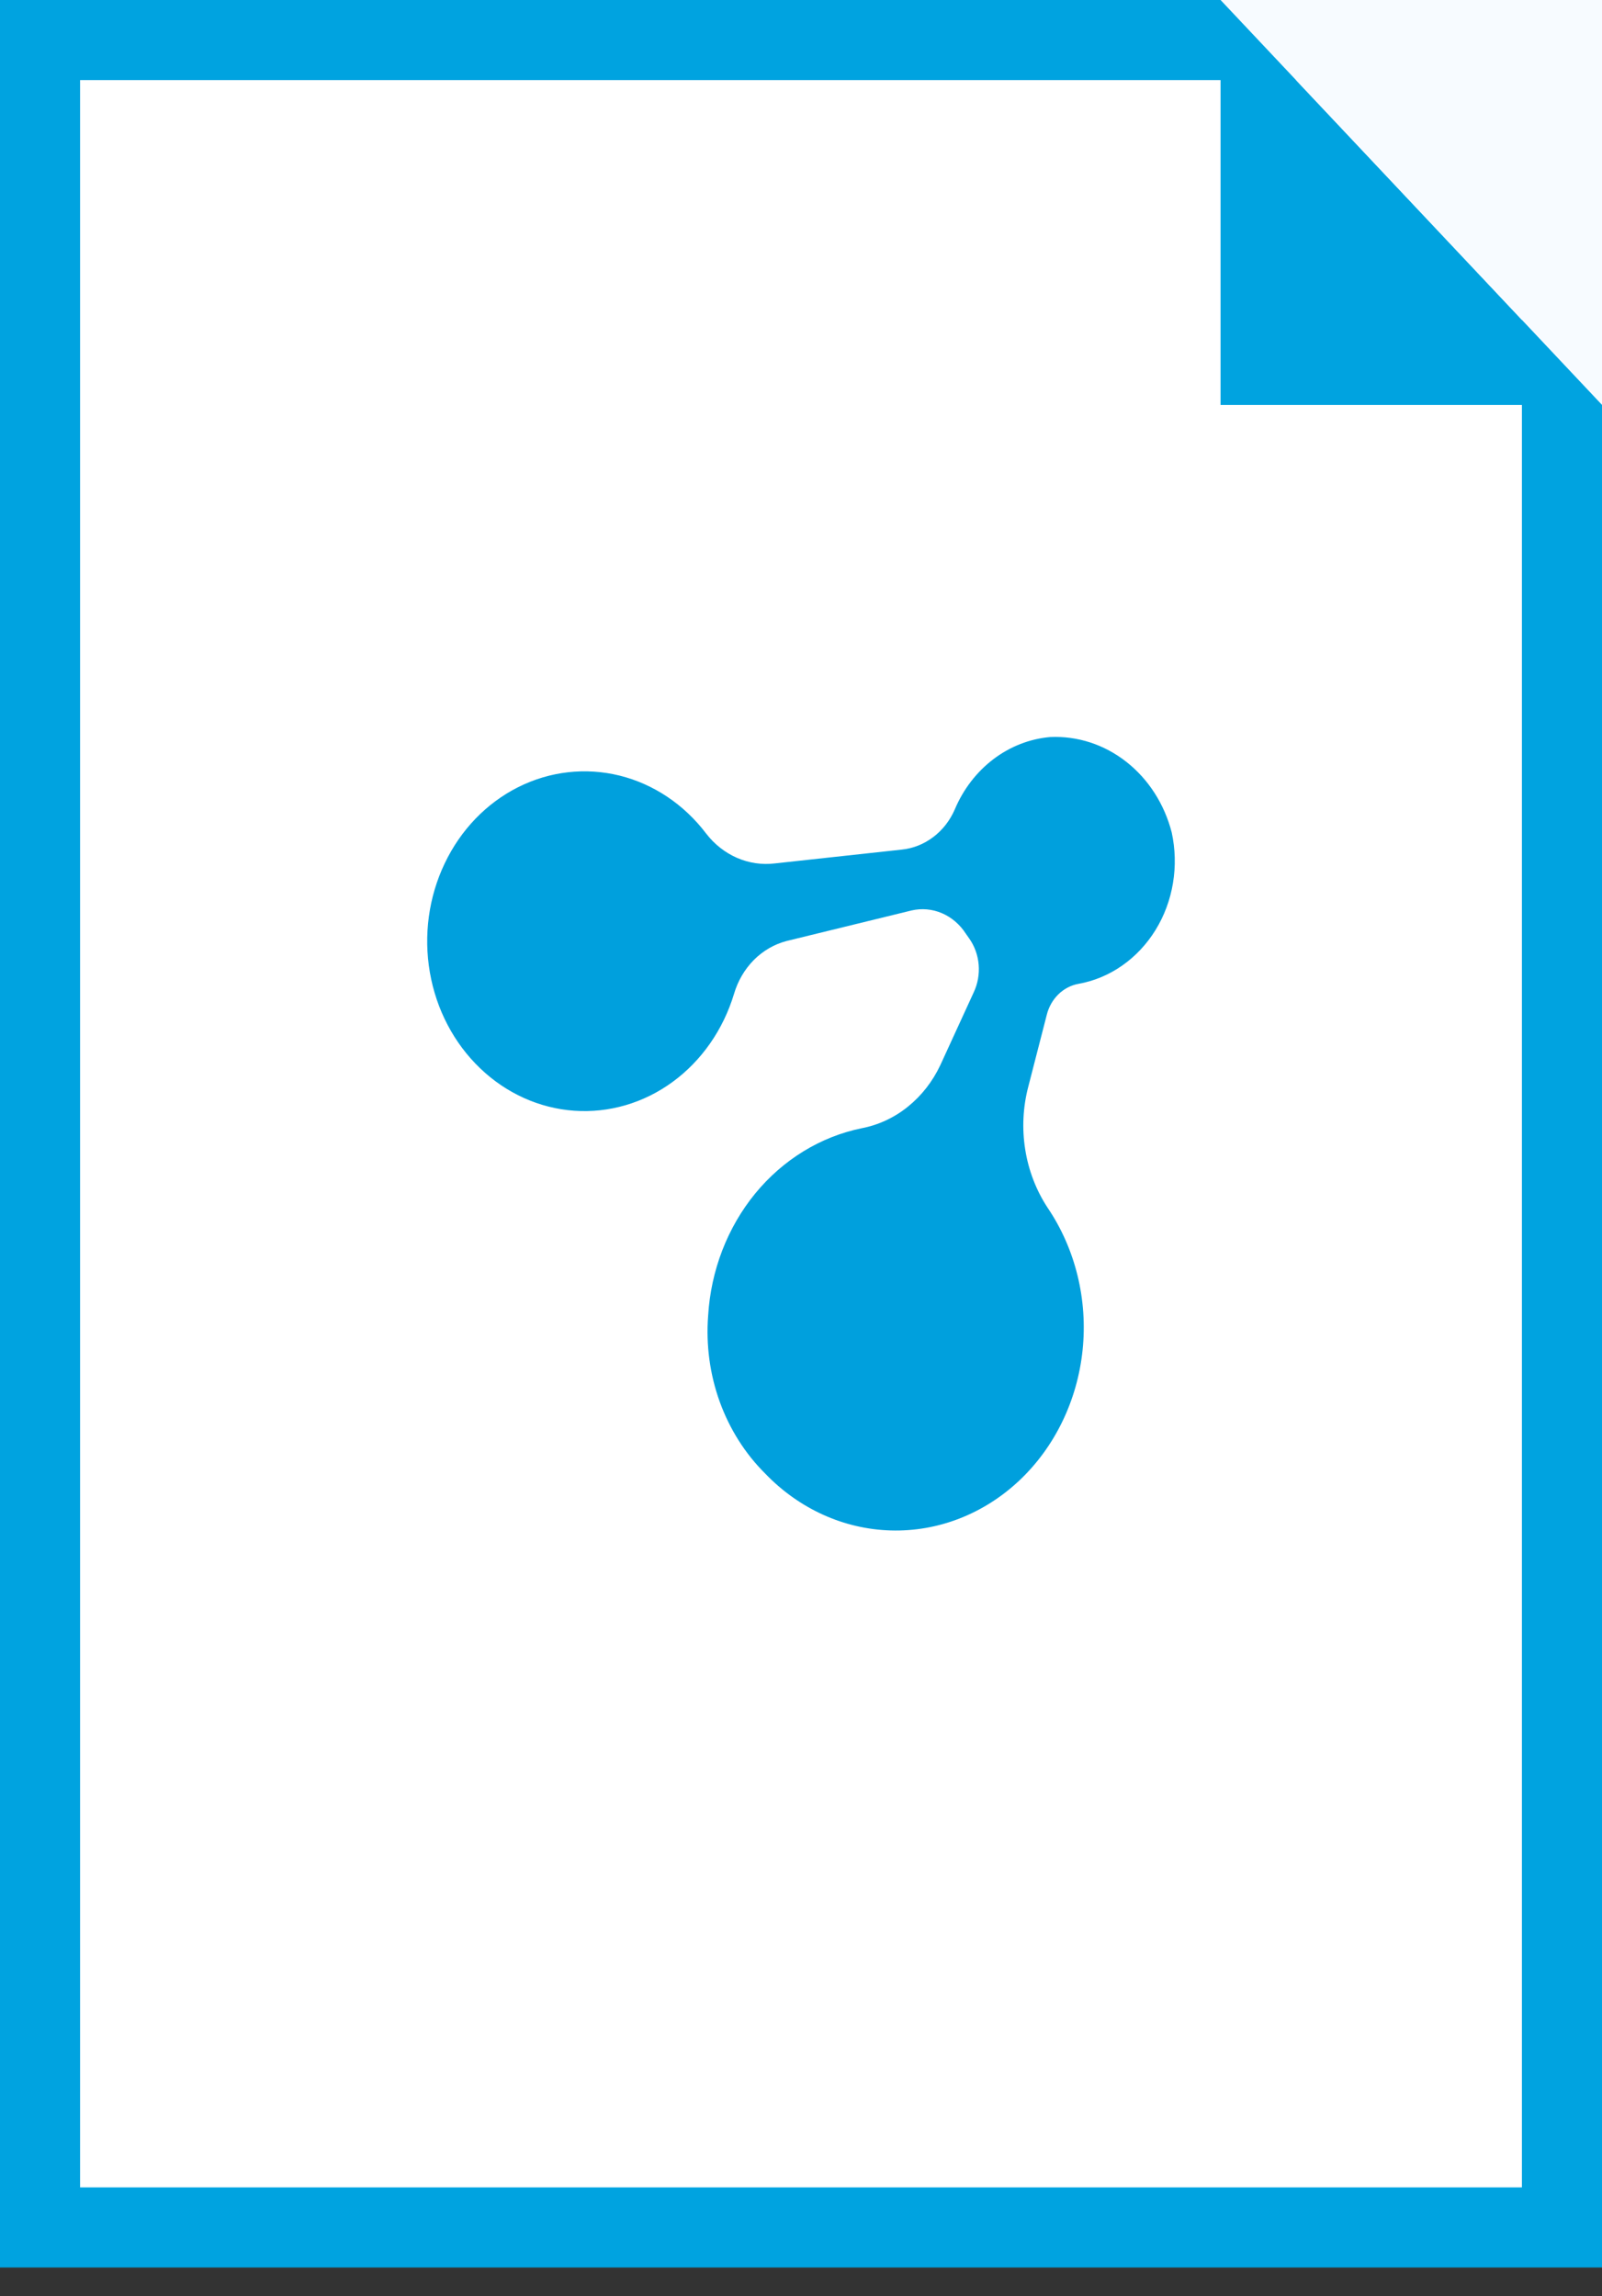 <svg width="30" height="43" viewBox="0 0 30 43" fill="none" xmlns="http://www.w3.org/2000/svg">
<rect x="0" y="0" width="30" height="43" fill="#333333" stroke="none"/>
<rect x="0.75" y="0.75" width="28.5" height="40.962" fill="white" stroke="#00A3E0" stroke-width="1.5"/>
<path d="M22.857 0L30 7.583H22.857V0Z" fill="#00A3E0"/>
<path d="M30 7.582L22.857 -7.69568e-05L30 -7.62939e-05L30 7.582Z" fill="#F7FBFF"/>
<path d="M21.942 15.588C21.805 15.057 21.506 14.591 21.093 14.267C20.68 13.942 20.178 13.779 19.668 13.802C19.285 13.835 18.918 13.978 18.604 14.216C18.29 14.454 18.04 14.778 17.881 15.155C17.791 15.364 17.652 15.543 17.477 15.675C17.303 15.807 17.1 15.888 16.888 15.91L14.508 16.169C14.268 16.198 14.026 16.162 13.802 16.065C13.578 15.967 13.38 15.812 13.225 15.611C12.811 15.065 12.24 14.682 11.602 14.524C10.965 14.367 10.296 14.443 9.703 14.741C9.11 15.039 8.626 15.541 8.327 16.17C8.027 16.798 7.93 17.516 8.05 18.21C8.17 18.905 8.501 19.536 8.991 20.005C9.48 20.474 10.1 20.754 10.752 20.8C11.405 20.846 12.054 20.657 12.595 20.261C13.137 19.865 13.542 19.285 13.745 18.614C13.816 18.371 13.944 18.152 14.116 17.978C14.289 17.804 14.5 17.682 14.729 17.622L17.069 17.05C17.259 17.006 17.456 17.023 17.637 17.1C17.818 17.177 17.974 17.31 18.085 17.482L18.149 17.573C18.25 17.715 18.312 17.886 18.327 18.064C18.342 18.243 18.31 18.422 18.235 18.582L17.61 19.944C17.466 20.251 17.258 20.518 17.002 20.724C16.747 20.93 16.45 21.068 16.136 21.128C15.364 21.286 14.663 21.716 14.142 22.351C13.622 22.987 13.312 23.791 13.261 24.638C13.219 25.185 13.293 25.736 13.477 26.247C13.662 26.759 13.952 27.219 14.326 27.591C14.96 28.253 15.8 28.635 16.681 28.66C17.562 28.686 18.42 28.353 19.085 27.728C19.75 27.103 20.174 26.231 20.273 25.285C20.372 24.339 20.139 23.387 19.619 22.618C19.405 22.293 19.261 21.92 19.199 21.527C19.136 21.134 19.156 20.731 19.257 20.347L19.603 19.002C19.64 18.854 19.716 18.722 19.821 18.619C19.926 18.517 20.056 18.449 20.196 18.424C20.487 18.372 20.766 18.256 21.014 18.082C21.262 17.909 21.475 17.682 21.639 17.416C21.803 17.15 21.914 16.851 21.966 16.536C22.018 16.222 22.01 15.899 21.942 15.588Z" fill="#00A0DD"/>
</svg>
